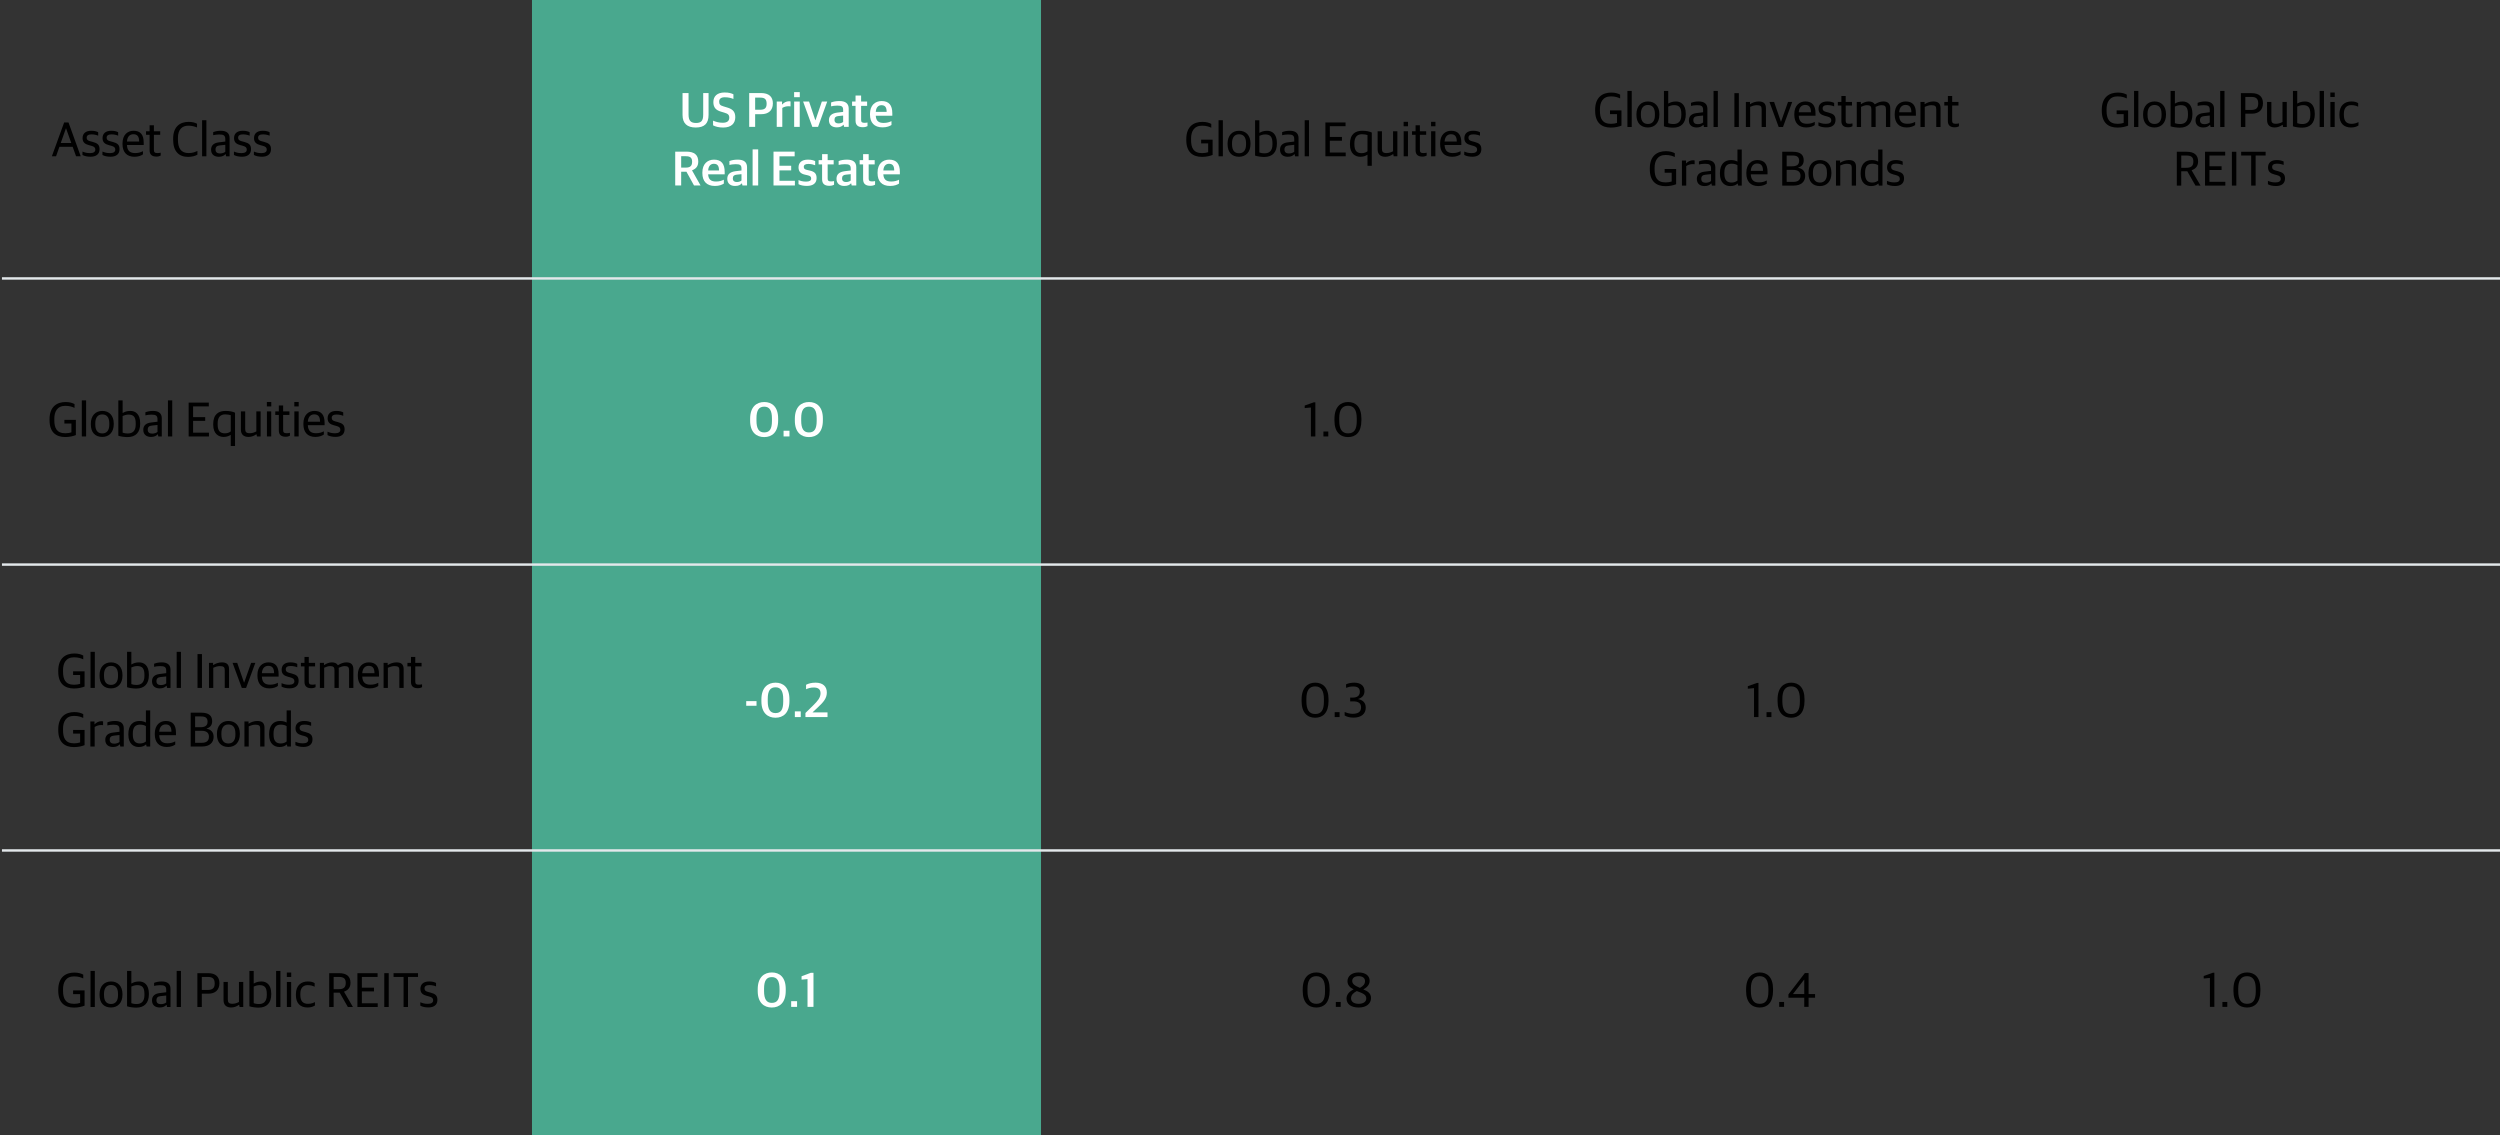 <?xml version="1.0" encoding="UTF-8"?>
<svg id="uuid-b2ac63cc-49b3-47d2-bfe4-535ab0f5360d" data-name="Layer 1" xmlns="http://www.w3.org/2000/svg" viewBox="0 0 1024 465">
  <rect x="0" y="0" width="1024" height="465" fill="#333333" stroke="none"/>
  <defs>
    <style>
      .uuid-3af7ac67-a11d-41db-8264-64652449e53d {
        fill: #49a88e;
      }

      .uuid-932cc29f-b25c-46e5-9ca0-4cdf870776b4 {
        fill: none;
        stroke: #e3e8eb;
      }

      .uuid-b06222a2-b85b-4d68-95e6-7b8033211306 {
        fill: #fff;
      }
    </style>
  </defs>
  <path id="uuid-524457c7-7c5d-4659-833d-994d276d2144" data-name="Path 1087" class="uuid-3af7ac67-a11d-41db-8264-64652449e53d" d="M217.9,0h208.5v465h-208.5V0Z"/>
  <path id="uuid-0a13c987-c69d-412b-a712-5f4020637ee8" data-name="Path 1085" class="uuid-932cc29f-b25c-46e5-9ca0-4cdf870776b4" d="M.8,114.05h1024"/>
  <path id="uuid-4477cd8f-9ece-4f5a-bc22-12fdbe1cbde8" data-name="Path 1088" class="uuid-932cc29f-b25c-46e5-9ca0-4cdf870776b4" d="M.8,231.25h1024"/>
  <path id="uuid-272d8601-459b-4a4d-ba06-f24045d05a31" data-name="Path 1091" class="uuid-932cc29f-b25c-46e5-9ca0-4cdf870776b4" d="M.8,348.35h1024"/>
  <g>
    <path d="M26.28,50.16h1.78l5,13.86h-1.9l-1.4-3.9h-5.42l-1.38,3.9h-1.72l5.04-13.86ZM24.88,58.58h4.32l-2.14-6h-.06l-2.12,6Z"/>
    <path d="M33.78,63.48v-1.4c.88.34,1.62.64,3.08.64s2.18-.52,2.18-1.42c0-.84-.42-1.26-1.68-1.6l-.98-.26c-1.48-.4-2.56-1.08-2.56-2.86s1.14-3.02,3.6-3.02c1.38,0,2.22.3,2.8.6v1.42c-.52-.24-1.58-.54-2.72-.54-1.32,0-2,.46-2,1.36,0,.84.44,1.18,1.48,1.46l.98.26c2,.54,2.82,1.2,2.82,3.02,0,2.02-1.44,3.06-3.68,3.06-1.32,0-2.46-.24-3.32-.72Z"/>
    <path d="M41.96,63.48v-1.4c.88.34,1.62.64,3.08.64s2.18-.52,2.18-1.42c0-.84-.42-1.26-1.68-1.6l-.98-.26c-1.48-.4-2.56-1.08-2.56-2.86s1.14-3.02,3.6-3.02c1.38,0,2.22.3,2.8.6v1.42c-.52-.24-1.58-.54-2.72-.54-1.32,0-2,.46-2,1.36,0,.84.44,1.18,1.48,1.46l.98.26c2,.54,2.82,1.2,2.82,3.02,0,2.02-1.44,3.06-3.68,3.06-1.32,0-2.46-.24-3.32-.72Z"/>
    <path d="M50.18,59.04v-.3c0-3.58,2.14-5.18,4.52-5.18,2.82,0,4.16,1.62,4.16,4.84v1h-6.86c.12,2.44,1.32,3.3,3.36,3.3,1.38,0,2.26-.3,3.2-.78v1.3c-.62.46-1.78,1-3.48,1-3.24,0-4.9-2-4.9-5.18ZM52,57.98h5c0-2.16-.82-3-2.38-3-1.14,0-2.46.64-2.62,3Z"/>
    <path d="M61.28,61.62v-6.4h-1.46v-1.46h1.46v-2.44h1.76v2.44h2.58v1.46h-2.58v6.14c0,.98.32,1.34,1.48,1.34.42,0,.9-.06,1.3-.16v1.18c-.42.2-.84.42-1.76.42-1.64,0-2.78-.7-2.78-2.52Z"/>
    <path d="M70.92,57.28v-.48c0-5,2.86-6.88,6.36-6.88,1.46,0,2.56.3,3.42.76v1.52c-1.16-.44-2.18-.72-3.54-.72-2.48,0-4.28,1.44-4.28,5.02v.76c0,3.42,1.26,5.44,4.36,5.44,1.68,0,2.74-.46,3.62-.88v1.54c-.98.56-2.28.9-3.86.9-3.72,0-6.08-2.28-6.08-6.98Z"/>
    <path d="M82.78,49.24h1.76v14.78h-1.76v-14.78Z"/>
    <path d="M86.46,61.3c0-1.78,1.16-2.74,3.1-2.98l2.72-.34v-.96c0-1.56-.68-1.94-2.52-1.94-1,0-1.82.16-2.44.3v-1.26c.92-.36,1.9-.56,3.14-.56,2.28,0,3.58.96,3.58,3.02v7.44h-1.42l-.18-.86h-.12c-.5.58-1.32,1.06-2.68,1.06-1.84,0-3.18-.94-3.18-2.92ZM92.28,62.16v-2.84l-2.26.24c-1.16.12-1.74.58-1.74,1.7s.72,1.6,1.82,1.6c.88,0,1.74-.3,2.18-.7Z"/>
    <path d="M95.82,63.48v-1.4c.88.34,1.62.64,3.08.64s2.18-.52,2.18-1.42c0-.84-.42-1.26-1.68-1.6l-.98-.26c-1.48-.4-2.56-1.08-2.56-2.86s1.14-3.02,3.6-3.02c1.38,0,2.22.3,2.8.6v1.42c-.52-.24-1.58-.54-2.72-.54-1.32,0-2,.46-2,1.36,0,.84.44,1.18,1.48,1.46l.98.26c2,.54,2.82,1.2,2.82,3.02,0,2.02-1.44,3.06-3.68,3.06-1.32,0-2.46-.24-3.32-.72Z"/>
    <path d="M104,63.48v-1.4c.88.34,1.62.64,3.08.64s2.18-.52,2.18-1.42c0-.84-.42-1.26-1.68-1.6l-.98-.26c-1.48-.4-2.56-1.08-2.56-2.86s1.14-3.02,3.6-3.02c1.38,0,2.22.3,2.8.6v1.42c-.52-.24-1.58-.54-2.72-.54-1.32,0-2,.46-2,1.36,0,.84.44,1.18,1.48,1.46l.98.26c2,.54,2.82,1.2,2.82,3.02,0,2.02-1.44,3.06-3.68,3.06-1.32,0-2.46-.24-3.32-.72Z"/>
  </g>
  <g>
    <path d="M20.29,172.15v-.4c0-5.3,3.14-7.08,6.6-7.08,1.72,0,2.82.4,3.64.84v1.56c-.84-.38-1.9-.84-3.78-.84-3.4,0-4.5,2.52-4.5,5.24v.64c0,3.06.88,5.36,4.54,5.36.92,0,1.86-.16,2.46-.38v-3.6h-2.88v-1.52h4.7v6.24c-1.06.42-2.54.8-4.34.8-3.88,0-6.44-2.06-6.44-6.86Z"/>
    <path d="M33.51,163.99h1.76v14.78h-1.76v-14.78Z"/>
    <path d="M37.21,173.85v-.34c0-3.22,1.88-5.2,4.7-5.2s4.68,1.92,4.68,5.14v.32c0,3.24-1.88,5.2-4.7,5.2-2.96,0-4.68-1.9-4.68-5.12ZM44.77,173.97v-.56c0-2.78-1.3-3.66-2.9-3.66-1.8,0-2.84,1.3-2.84,3.58v.56c0,2.78,1.3,3.64,2.9,3.64,1.78,0,2.84-1.26,2.84-3.56Z"/>
    <path d="M48.47,178.47v-14.48h1.76v5.14h.1c.78-.48,1.72-.82,3.1-.82,1.92,0,3.98,1.18,3.98,5v.3c0,3.42-1.78,5.42-5.16,5.42-1.18,0-2.9-.22-3.78-.56ZM55.59,173.87v-.44c0-2.72-.94-3.62-3-3.62-.96,0-1.88.38-2.36.58v6.82c.44.16,1.12.34,2.14.34,1.7,0,3.22-.8,3.22-3.68Z"/>
    <path d="M58.69,176.05c0-1.78,1.16-2.74,3.1-2.98l2.72-.34v-.96c0-1.56-.68-1.94-2.52-1.94-1,0-1.82.16-2.44.3v-1.26c.92-.36,1.9-.56,3.14-.56,2.28,0,3.58.96,3.58,3.02v7.44h-1.42l-.18-.86h-.12c-.5.58-1.32,1.06-2.68,1.06-1.84,0-3.18-.94-3.18-2.92ZM64.51,176.91v-2.84l-2.26.24c-1.16.12-1.74.58-1.74,1.7s.72,1.6,1.82,1.6c.88,0,1.74-.3,2.18-.7Z"/>
    <path d="M68.79,163.99h1.76v14.78h-1.76v-14.78Z"/>
    <path d="M77.27,164.91h8.26v1.54h-6.44v4.4h4.96v1.54h-4.96v4.84h6.5v1.54h-8.32v-13.86Z"/>
    <path d="M94.51,178.15h-.1c-.5.36-1.42.82-2.84.82-1.98,0-4.24-1.22-4.24-5v-.28c0-4.12,2.32-5.38,5.06-5.38,1.78,0,3.02.32,3.88.74v13.62h-1.76v-4.52ZM94.51,176.71v-6.66c-.52-.14-1.32-.32-2.24-.32-1.88,0-3.12,1.02-3.12,3.72v.44c0,2.78,1.16,3.6,2.98,3.6,1.14,0,1.94-.42,2.38-.78Z"/>
    <path d="M98.67,175.95v-7.44h1.76v7.16c0,1.26.42,1.78,1.9,1.78,1.06,0,1.92-.36,2.66-.74v-8.2h1.76v10.26h-1.5l-.18-.88h-.1c-.86.6-1.9,1.08-3.16,1.08-2.02,0-3.14-1.04-3.14-3.02Z"/>
    <path d="M109.31,164.65h1.8v1.82h-1.8v-1.82ZM109.33,168.51h1.76v10.26h-1.76v-10.26Z"/>
    <path d="M114.21,176.37v-6.4h-1.46v-1.46h1.46v-2.44h1.76v2.44h2.58v1.46h-2.58v6.14c0,.98.32,1.34,1.48,1.34.42,0,.9-.06,1.3-.16v1.18c-.42.2-.84.42-1.76.42-1.64,0-2.78-.7-2.78-2.52Z"/>
    <path d="M120.55,164.65h1.8v1.82h-1.8v-1.82ZM120.57,168.51h1.76v10.26h-1.76v-10.26Z"/>
    <path d="M124.27,173.79v-.3c0-3.58,2.14-5.18,4.52-5.18,2.82,0,4.16,1.62,4.16,4.84v1h-6.86c.12,2.44,1.32,3.3,3.36,3.3,1.38,0,2.26-.3,3.2-.78v1.3c-.62.46-1.78,1-3.48,1-3.24,0-4.9-2-4.9-5.18ZM126.09,172.73h5c0-2.16-.82-3-2.38-3-1.14,0-2.46.64-2.62,3Z"/>
    <path d="M134.15,178.23v-1.4c.88.34,1.62.64,3.08.64s2.18-.52,2.18-1.42c0-.84-.42-1.26-1.68-1.6l-.98-.26c-1.48-.4-2.56-1.08-2.56-2.86s1.14-3.02,3.6-3.02c1.38,0,2.22.3,2.8.6v1.42c-.52-.24-1.58-.54-2.72-.54-1.32,0-2,.46-2,1.36,0,.84.44,1.18,1.48,1.46l.98.26c2,.54,2.82,1.2,2.82,3.02,0,2.02-1.44,3.06-3.68,3.06-1.32,0-2.46-.24-3.32-.72Z"/>
  </g>
  <g>
    <path d="M23.86,275.15v-.4c0-5.3,3.14-7.08,6.6-7.08,1.72,0,2.82.4,3.64.84v1.56c-.84-.38-1.9-.84-3.78-.84-3.4,0-4.5,2.52-4.5,5.24v.64c0,3.06.88,5.36,4.54,5.36.92,0,1.86-.16,2.46-.38v-3.6h-2.88v-1.52h4.7v6.24c-1.06.42-2.54.8-4.34.8-3.88,0-6.44-2.06-6.44-6.86Z"/>
    <path d="M37.08,266.99h1.76v14.78h-1.76v-14.78Z"/>
    <path d="M40.78,276.85v-.34c0-3.22,1.88-5.2,4.7-5.2s4.68,1.92,4.68,5.14v.32c0,3.24-1.88,5.2-4.7,5.2-2.96,0-4.68-1.9-4.68-5.12ZM48.34,276.97v-.56c0-2.78-1.3-3.66-2.9-3.66-1.8,0-2.84,1.3-2.84,3.58v.56c0,2.78,1.3,3.64,2.9,3.64,1.78,0,2.84-1.26,2.84-3.56Z"/>
    <path d="M52.04,281.47v-14.48h1.76v5.14h.1c.78-.48,1.72-.82,3.1-.82,1.92,0,3.98,1.18,3.98,5v.3c0,3.42-1.78,5.42-5.16,5.42-1.18,0-2.9-.22-3.78-.56ZM59.16,276.87v-.44c0-2.72-.94-3.62-3-3.62-.96,0-1.88.38-2.36.58v6.82c.44.16,1.12.34,2.14.34,1.7,0,3.22-.8,3.22-3.68Z"/>
    <path d="M62.26,279.05c0-1.78,1.16-2.74,3.1-2.98l2.72-.34v-.96c0-1.56-.68-1.94-2.52-1.94-1,0-1.82.16-2.44.3v-1.26c.92-.36,1.9-.56,3.14-.56,2.28,0,3.58.96,3.58,3.02v7.44h-1.42l-.18-.86h-.12c-.5.58-1.32,1.06-2.68,1.06-1.84,0-3.18-.94-3.18-2.92ZM68.08,279.91v-2.84l-2.26.24c-1.16.12-1.74.58-1.74,1.7s.72,1.6,1.82,1.6c.88,0,1.74-.3,2.18-.7Z"/>
    <path d="M72.36,266.99h1.76v14.78h-1.76v-14.78Z"/>
    <path d="M80.9,267.91h1.82v13.86h-1.82v-13.86Z"/>
    <path d="M85.6,271.51h1.68v.88h.1c.86-.6,2.2-1.08,3.46-1.08,2.02,0,2.98.84,2.98,2.82v7.64h-1.76v-7.26c0-1.18-.38-1.68-2-1.68-.9,0-1.96.34-2.7.68v8.26h-1.76v-10.26Z"/>
    <path d="M95.26,271.51h1.9l2.78,8.04h.08l2.84-8.04h1.72l-3.78,10.26h-1.76l-3.78-10.26Z"/>
    <path d="M105.44,276.79v-.3c0-3.58,2.14-5.18,4.52-5.18,2.82,0,4.16,1.62,4.16,4.84v1h-6.86c.12,2.44,1.32,3.3,3.36,3.3,1.38,0,2.26-.3,3.2-.78v1.3c-.62.46-1.78,1-3.48,1-3.24,0-4.9-2-4.9-5.18ZM107.26,275.73h5c0-2.16-.82-3-2.38-3-1.14,0-2.46.64-2.62,3Z"/>
    <path d="M115.32,281.23v-1.4c.88.34,1.62.64,3.08.64s2.18-.52,2.18-1.42c0-.84-.42-1.26-1.68-1.6l-.98-.26c-1.48-.4-2.56-1.08-2.56-2.86s1.14-3.02,3.6-3.02c1.38,0,2.22.3,2.8.6v1.42c-.52-.24-1.58-.54-2.72-.54-1.32,0-2,.46-2,1.36,0,.84.44,1.18,1.48,1.46l.98.26c2,.54,2.82,1.2,2.82,3.02,0,2.02-1.44,3.06-3.68,3.06-1.32,0-2.46-.24-3.32-.72Z"/>
    <path d="M124.72,279.37v-6.4h-1.46v-1.46h1.46v-2.44h1.76v2.44h2.58v1.46h-2.58v6.14c0,.98.32,1.34,1.48,1.34.42,0,.9-.06,1.3-.16v1.18c-.42.2-.84.42-1.76.42-1.64,0-2.78-.7-2.78-2.52Z"/>
    <path d="M131.02,271.51h1.68v.88h.1c.86-.58,1.98-1.08,3.12-1.08s1.98.36,2.46,1.14h.1c1.08-.72,2.26-1.14,3.42-1.14,1.8,0,2.84.84,2.84,2.82v7.64h-1.76v-7.26c0-1.18-.42-1.68-1.78-1.68-.76,0-1.6.28-2.48.7.02.2.04.38.04.6v7.64h-1.76v-7.26c0-1.18-.42-1.68-1.78-1.68-.82,0-1.7.32-2.44.68v8.26h-1.76v-10.26Z"/>
    <path d="M146.56,276.79v-.3c0-3.58,2.14-5.18,4.52-5.18,2.82,0,4.16,1.62,4.16,4.84v1h-6.86c.12,2.44,1.32,3.3,3.36,3.3,1.38,0,2.26-.3,3.2-.78v1.3c-.62.46-1.78,1-3.48,1-3.24,0-4.9-2-4.9-5.18ZM148.38,275.73h5c0-2.16-.82-3-2.38-3-1.14,0-2.46.64-2.62,3Z"/>
    <path d="M157.12,271.51h1.68v.88h.1c.86-.6,2.2-1.08,3.46-1.08,2.02,0,2.98.84,2.98,2.82v7.64h-1.76v-7.26c0-1.18-.38-1.68-2-1.68-.9,0-1.96.34-2.7.68v8.26h-1.76v-10.26Z"/>
    <path d="M168.34,279.37v-6.4h-1.46v-1.46h1.46v-2.44h1.76v2.44h2.58v1.46h-2.58v6.14c0,.98.32,1.34,1.48,1.34.42,0,.9-.06,1.3-.16v1.18c-.42.2-.84.42-1.76.42-1.64,0-2.78-.7-2.78-2.52Z"/>
    <path d="M23.86,299.15v-.4c0-5.3,3.14-7.08,6.6-7.08,1.72,0,2.82.4,3.64.84v1.56c-.84-.38-1.9-.84-3.78-.84-3.4,0-4.5,2.52-4.5,5.24v.64c0,3.06.88,5.36,4.54,5.36.92,0,1.86-.16,2.46-.38v-3.6h-2.88v-1.52h4.7v6.24c-1.06.42-2.54.8-4.34.8-3.88,0-6.44-2.06-6.44-6.86Z"/>
    <path d="M37.02,295.51h1.68v1.14h.1c.58-.68,1.68-1.26,2.78-1.26.26,0,.54.04.64.08v1.56c-.26-.04-.6-.06-.78-.06-.96,0-1.94.32-2.66.8v8h-1.76v-10.26Z"/>
    <path d="M43.12,303.05c0-1.78,1.16-2.74,3.1-2.98l2.72-.34v-.96c0-1.56-.68-1.94-2.52-1.94-1,0-1.82.16-2.44.3v-1.26c.92-.36,1.9-.56,3.14-.56,2.28,0,3.58.96,3.58,3.02v7.44h-1.42l-.18-.86h-.12c-.5.58-1.32,1.06-2.68,1.06-1.84,0-3.18-.94-3.18-2.92ZM48.94,303.91v-2.84l-2.26.24c-1.16.12-1.74.58-1.74,1.7s.72,1.6,1.82,1.6c.88,0,1.74-.3,2.18-.7Z"/>
    <path d="M52.58,300.97v-.28c0-3.76,1.92-5.38,4.56-5.38,1.24,0,2.08.32,2.62.64v-4.96h1.76v14.78h-1.48l-.18-.82h-.1c-.6.6-1.58,1.02-2.94,1.02-1.98,0-4.24-1.22-4.24-5ZM59.76,303.71v-6.28c-.44-.36-1.38-.62-2.4-.62-1.86,0-2.96.96-2.96,3.64v.44c0,2.78,1.2,3.64,2.98,3.64,1.14,0,1.94-.46,2.38-.82Z"/>
    <path d="M63.4,300.79v-.3c0-3.58,2.14-5.18,4.52-5.18,2.82,0,4.16,1.62,4.16,4.84v1h-6.86c.12,2.44,1.32,3.3,3.36,3.3,1.38,0,2.26-.3,3.2-.78v1.3c-.62.46-1.78,1-3.48,1-3.24,0-4.9-2-4.9-5.18ZM65.22,299.73h5c0-2.16-.82-3-2.38-3-1.14,0-2.46.64-2.62,3Z"/>
    <path d="M78.1,291.91h4.3c3.24,0,4.5,1.32,4.5,3.5,0,1.38-.58,2.46-2.26,3v.08c1.74.32,2.86,1.34,2.86,3.34,0,2.28-1.58,3.94-4.74,3.94h-4.66v-13.86ZM82.1,297.87c1.66,0,2.92-.5,2.92-2.22s-.96-2.2-2.78-2.2h-2.32v4.42h2.18ZM82.64,304.25c1.94,0,2.94-.82,2.94-2.5s-1.1-2.42-3.06-2.42h-2.6v4.92h2.72Z"/>
    <path d="M88.86,300.85v-.34c0-3.22,1.88-5.2,4.7-5.2s4.68,1.92,4.68,5.14v.32c0,3.24-1.88,5.2-4.7,5.2-2.96,0-4.68-1.9-4.68-5.12ZM96.42,300.97v-.56c0-2.78-1.3-3.66-2.9-3.66-1.8,0-2.84,1.3-2.84,3.58v.56c0,2.78,1.3,3.64,2.9,3.64,1.78,0,2.84-1.26,2.84-3.56Z"/>
    <path d="M100.12,295.51h1.68v.88h.1c.86-.6,2.2-1.08,3.46-1.08,2.02,0,2.98.84,2.98,2.82v7.64h-1.76v-7.26c0-1.18-.38-1.68-2-1.68-.9,0-1.96.34-2.7.68v8.26h-1.76v-10.26Z"/>
    <path d="M110.22,300.97v-.28c0-3.76,1.92-5.38,4.56-5.38,1.24,0,2.08.32,2.62.64v-4.96h1.76v14.78h-1.48l-.18-.82h-.1c-.6.6-1.58,1.02-2.94,1.02-1.98,0-4.24-1.22-4.24-5ZM117.4,303.71v-6.28c-.44-.36-1.38-.62-2.4-.62-1.86,0-2.96.96-2.96,3.64v.44c0,2.78,1.2,3.64,2.98,3.64,1.14,0,1.94-.46,2.38-.82Z"/>
    <path d="M121,305.23v-1.4c.88.34,1.62.64,3.08.64s2.18-.52,2.18-1.42c0-.84-.42-1.26-1.68-1.6l-.98-.26c-1.48-.4-2.56-1.08-2.56-2.86s1.14-3.02,3.6-3.02c1.38,0,2.22.3,2.8.6v1.42c-.52-.24-1.58-.54-2.72-.54-1.32,0-2,.46-2,1.36,0,.84.44,1.18,1.48,1.46l.98.26c2,.54,2.82,1.2,2.82,3.02,0,2.02-1.44,3.06-3.68,3.06-1.32,0-2.46-.24-3.32-.72Z"/>
  </g>
  <g>
    <path d="M23.86,405.85v-.4c0-5.3,3.14-7.08,6.6-7.08,1.72,0,2.82.4,3.64.84v1.56c-.84-.38-1.9-.84-3.78-.84-3.4,0-4.5,2.52-4.5,5.24v.64c0,3.06.88,5.36,4.54,5.36.92,0,1.86-.16,2.46-.38v-3.6h-2.88v-1.52h4.7v6.24c-1.06.42-2.54.8-4.34.8-3.88,0-6.44-2.06-6.44-6.86Z"/>
    <path d="M37.08,397.69h1.76v14.78h-1.76v-14.78Z"/>
    <path d="M40.78,407.55v-.34c0-3.22,1.88-5.2,4.7-5.2s4.68,1.92,4.68,5.14v.32c0,3.24-1.88,5.2-4.7,5.2-2.96,0-4.68-1.9-4.68-5.12ZM48.34,407.67v-.56c0-2.78-1.3-3.66-2.9-3.66-1.8,0-2.84,1.3-2.84,3.58v.56c0,2.78,1.3,3.64,2.9,3.64,1.78,0,2.84-1.26,2.84-3.56Z"/>
    <path d="M52.04,412.17v-14.48h1.76v5.14h.1c.78-.48,1.72-.82,3.1-.82,1.92,0,3.98,1.18,3.98,5v.3c0,3.42-1.78,5.42-5.16,5.42-1.18,0-2.9-.22-3.78-.56ZM59.16,407.57v-.44c0-2.72-.94-3.62-3-3.62-.96,0-1.88.38-2.36.58v6.82c.44.16,1.12.34,2.14.34,1.7,0,3.22-.8,3.22-3.68Z"/>
    <path d="M62.26,409.75c0-1.78,1.16-2.74,3.1-2.98l2.72-.34v-.96c0-1.56-.68-1.94-2.52-1.94-1,0-1.82.16-2.44.3v-1.26c.92-.36,1.9-.56,3.14-.56,2.28,0,3.58.96,3.58,3.02v7.44h-1.42l-.18-.86h-.12c-.5.58-1.32,1.06-2.68,1.06-1.84,0-3.18-.94-3.18-2.92ZM68.08,410.61v-2.84l-2.26.24c-1.16.12-1.74.58-1.74,1.7s.72,1.6,1.82,1.6c.88,0,1.74-.3,2.18-.7Z"/>
    <path d="M72.36,397.69h1.76v14.78h-1.76v-14.78Z"/>
    <path d="M80.84,398.61h4.42c3.06,0,4.62,1.5,4.62,4.12,0,2.8-1.82,4.28-4.44,4.28h-2.78v5.46h-1.82v-13.86ZM85.04,405.49c2.08,0,2.9-.84,2.9-2.62,0-1.94-.78-2.72-2.86-2.72h-2.42v5.34h2.38Z"/>
    <path d="M91.56,409.65v-7.44h1.76v7.16c0,1.26.42,1.78,1.9,1.78,1.06,0,1.92-.36,2.66-.74v-8.2h1.76v10.26h-1.5l-.18-.88h-.1c-.86.6-1.9,1.08-3.16,1.08-2.02,0-3.14-1.04-3.14-3.02Z"/>
    <path d="M102.16,412.17v-14.48h1.76v5.14h.1c.78-.48,1.72-.82,3.1-.82,1.92,0,3.98,1.18,3.98,5v.3c0,3.42-1.78,5.42-5.16,5.42-1.18,0-2.9-.22-3.78-.56ZM109.28,407.57v-.44c0-2.72-.94-3.62-3-3.62-.96,0-1.88.38-2.36.58v6.82c.44.16,1.12.34,2.14.34,1.7,0,3.22-.8,3.22-3.68Z"/>
    <path d="M113.1,397.69h1.76v14.78h-1.76v-14.78Z"/>
    <path d="M117.48,398.35h1.8v1.82h-1.8v-1.82ZM117.5,402.21h1.76v10.26h-1.76v-10.26Z"/>
    <path d="M121.2,407.57v-.34c0-3.62,2.18-5.22,4.88-5.22,1.34,0,2.12.26,2.8.68v1.46c-.92-.38-1.56-.64-2.92-.64-1.82,0-2.94,1.24-2.94,3.46v.54c0,2.58,1.08,3.66,3.16,3.66,1.38,0,2.3-.46,2.82-.72v1.4c-.68.44-1.6.82-3.02.82-2.92,0-4.78-1.66-4.78-5.1Z"/>
    <path d="M134.84,398.61h4.08c3.04,0,4.64,1.34,4.64,3.94,0,1.98-1,3.04-2.62,3.62v.1l3.62,6.2h-2.08l-3.34-5.86h-2.48v5.86h-1.82v-13.86ZM138.8,405.17c2.02,0,2.82-.82,2.82-2.58s-.84-2.44-2.84-2.44h-2.12v5.02h2.14Z"/>
    <path d="M146.4,398.61h8.26v1.54h-6.44v4.4h4.96v1.54h-4.96v4.84h6.5v1.54h-8.32v-13.86Z"/>
    <path d="M157.4,398.61h1.82v13.86h-1.82v-13.86Z"/>
    <path d="M165.3,400.15h-4.1v-1.54h10.02v1.54h-4.1v12.32h-1.82v-12.32Z"/>
    <path d="M172.16,411.93v-1.4c.88.34,1.62.64,3.08.64s2.18-.52,2.18-1.42c0-.84-.42-1.26-1.68-1.6l-.98-.26c-1.48-.4-2.56-1.08-2.56-2.86s1.14-3.02,3.6-3.02c1.38,0,2.22.3,2.8.6v1.42c-.52-.24-1.58-.54-2.72-.54-1.32,0-2,.46-2,1.36,0,.84.44,1.18,1.48,1.46l.98.26c2,.54,2.82,1.2,2.82,3.02,0,2.02-1.44,3.06-3.68,3.06-1.32,0-2.46-.24-3.32-.72Z"/>
  </g>
  <g>
    <path class="uuid-b06222a2-b85b-4d68-95e6-7b8033211306" d="M279.57,47.11v-9h2.46v8.86c0,2.58,1.04,3.4,3.06,3.4s2.94-.8,2.94-3.4v-8.86h2.2v8.94c0,3.54-1.7,5.18-5.24,5.18s-5.42-1.68-5.42-5.12Z"/>
    <path class="uuid-b06222a2-b85b-4d68-95e6-7b8033211306" d="M292.07,51.34v-1.92c1.14.5,2.46.86,3.96.86,1.88,0,2.68-.8,2.68-2.06,0-1.16-.5-1.64-2.04-2.08l-1.32-.4c-1.96-.56-3.16-1.58-3.16-3.94s1.54-3.92,4.62-3.92c1.84,0,2.82.36,3.6.74v1.92c-.86-.36-2-.7-3.54-.7s-2.3.62-2.3,1.76.42,1.58,1.8,1.98l1.32.4c2.16.62,3.48,1.54,3.48,4.02s-1.58,4.24-4.94,4.24c-1.8,0-3.2-.38-4.16-.9Z"/>
    <path class="uuid-b06222a2-b85b-4d68-95e6-7b8033211306" d="M306.87,38.11h4.82c3.26,0,4.88,1.52,4.88,4.24,0,2.9-1.84,4.42-4.72,4.42h-2.54v5.2h-2.44v-13.86ZM311.41,44.95c1.88,0,2.6-.78,2.6-2.44,0-1.82-.72-2.52-2.56-2.52h-2.14v4.96h2.1Z"/>
    <path class="uuid-b06222a2-b85b-4d68-95e6-7b8033211306" d="M318.15,41.59h2.18v1.18h.1c.58-.72,1.64-1.3,2.74-1.3.26,0,.54.04.64.1v2c-.26-.04-.6-.06-.82-.06-.96,0-1.88.28-2.56.7v7.76h-2.28v-10.38Z"/>
    <path class="uuid-b06222a2-b85b-4d68-95e6-7b8033211306" d="M325.27,37.73h2.32v2.08h-2.32v-2.08ZM325.29,41.59h2.28v10.38h-2.28v-10.38Z"/>
    <path class="uuid-b06222a2-b85b-4d68-95e6-7b8033211306" d="M328.95,41.59h2.44l2.56,7.64h.08l2.6-7.64h2.2l-3.76,10.38h-2.34l-3.78-10.38Z"/>
    <path class="uuid-b06222a2-b85b-4d68-95e6-7b8033211306" d="M339.53,49.21c0-1.9,1.28-2.8,3.34-3.08l2.48-.3v-.82c0-1.42-.64-1.76-2.4-1.76-1,0-1.9.16-2.54.3v-1.58c.96-.38,2.08-.58,3.44-.58,2.38,0,3.78.94,3.78,3.1v7.48h-1.88l-.2-.84h-.12c-.48.6-1.32,1.04-2.68,1.04-1.88,0-3.22-.96-3.22-2.96ZM345.35,49.94v-2.6l-1.96.2c-1.06.1-1.58.52-1.58,1.56s.66,1.46,1.62,1.46c.78,0,1.54-.26,1.92-.62Z"/>
    <path class="uuid-b06222a2-b85b-4d68-95e6-7b8033211306" d="M350.43,49.43v-6.08h-1.42v-1.76h1.42v-2.46h2.28v2.46h2.46v1.76h-2.46v5.74c0,.9.32,1.22,1.4,1.22.4,0,.84-.06,1.22-.14v1.5c-.42.22-.96.44-1.94.44-1.78,0-2.96-.72-2.96-2.68Z"/>
    <path class="uuid-b06222a2-b85b-4d68-95e6-7b8033211306" d="M356.35,46.91v-.28c0-3.5,2.12-5.24,4.76-5.24,3.04,0,4.38,1.74,4.38,5.04v.98h-6.78c.14,2.2,1.26,2.94,3.24,2.94,1.34,0,2.28-.3,3.2-.74v1.58c-.68.46-1.9.98-3.66.98-3.42,0-5.14-1.96-5.14-5.26ZM358.71,45.83h4.46c0-1.98-.72-2.74-2.12-2.74-1.04,0-2.18.58-2.34,2.74Z"/>
    <path class="uuid-b06222a2-b85b-4d68-95e6-7b8033211306" d="M276.57,62.11h4.62c3.18,0,4.82,1.34,4.82,4.06,0,1.96-.96,2.98-2.52,3.58v.1l3.46,6.12h-2.68l-3.1-5.62h-2.16v5.62h-2.44v-13.86ZM280.93,68.65c1.84,0,2.56-.78,2.56-2.4s-.76-2.26-2.58-2.26h-1.9v4.66h1.92Z"/>
    <path class="uuid-b06222a2-b85b-4d68-95e6-7b8033211306" d="M287.69,70.91v-.28c0-3.5,2.12-5.24,4.76-5.24,3.04,0,4.38,1.74,4.38,5.04v.98h-6.78c.14,2.2,1.26,2.94,3.24,2.94,1.34,0,2.28-.3,3.2-.74v1.58c-.68.46-1.9.98-3.66.98-3.42,0-5.14-1.96-5.14-5.26ZM290.05,69.83h4.46c0-1.98-.72-2.74-2.12-2.74-1.04,0-2.18.58-2.34,2.74Z"/>
    <path class="uuid-b06222a2-b85b-4d68-95e6-7b8033211306" d="M297.89,73.21c0-1.9,1.28-2.8,3.34-3.08l2.48-.3v-.82c0-1.42-.64-1.76-2.4-1.76-1,0-1.9.16-2.54.3v-1.58c.96-.38,2.08-.58,3.44-.58,2.38,0,3.78.94,3.78,3.1v7.48h-1.88l-.2-.84h-.12c-.48.6-1.32,1.04-2.68,1.04-1.88,0-3.22-.96-3.22-2.96ZM303.71,73.94v-2.6l-1.96.2c-1.06.1-1.58.52-1.58,1.56s.66,1.46,1.62,1.46c.78,0,1.54-.26,1.92-.62Z"/>
    <path class="uuid-b06222a2-b85b-4d68-95e6-7b8033211306" d="M308.27,61.19h2.28v14.78h-2.28v-14.78Z"/>
    <path class="uuid-b06222a2-b85b-4d68-95e6-7b8033211306" d="M316.83,62.11h8.66v1.92h-6.22v3.86h4.8v1.9h-4.8v4.26h6.32v1.92h-8.76v-13.86Z"/>
    <path class="uuid-b06222a2-b85b-4d68-95e6-7b8033211306" d="M327.07,75.45v-1.7c.86.34,1.66.64,3.1.64s2.08-.46,2.08-1.26-.4-1.1-1.54-1.36l-.98-.22c-1.6-.36-2.66-1.14-2.66-3s1.22-3.16,3.84-3.16c1.42,0,2.32.28,2.98.6v1.7c-.58-.24-1.62-.54-2.78-.54-1.24,0-1.88.4-1.88,1.2s.42,1.04,1.42,1.28l.98.22c2.04.46,2.84,1.26,2.84,3.1,0,2.12-1.46,3.2-3.96,3.2-1.36,0-2.58-.24-3.44-.7Z"/>
    <path class="uuid-b06222a2-b85b-4d68-95e6-7b8033211306" d="M336.73,73.43v-6.08h-1.42v-1.76h1.42v-2.46h2.28v2.46h2.46v1.76h-2.46v5.74c0,.9.32,1.22,1.4,1.22.4,0,.84-.06,1.22-.14v1.5c-.42.22-.96.44-1.94.44-1.78,0-2.96-.72-2.96-2.68Z"/>
    <path class="uuid-b06222a2-b85b-4d68-95e6-7b8033211306" d="M342.63,73.21c0-1.9,1.28-2.8,3.34-3.08l2.48-.3v-.82c0-1.42-.64-1.76-2.4-1.76-1,0-1.9.16-2.54.3v-1.58c.96-.38,2.08-.58,3.44-.58,2.38,0,3.78.94,3.78,3.1v7.48h-1.88l-.2-.84h-.12c-.48.6-1.32,1.04-2.68,1.04-1.88,0-3.22-.96-3.22-2.96ZM348.45,73.94v-2.6l-1.96.2c-1.06.1-1.58.52-1.58,1.56s.66,1.46,1.62,1.46c.78,0,1.54-.26,1.92-.62Z"/>
    <path class="uuid-b06222a2-b85b-4d68-95e6-7b8033211306" d="M353.53,73.43v-6.08h-1.42v-1.76h1.42v-2.46h2.28v2.46h2.46v1.76h-2.46v5.74c0,.9.32,1.22,1.4,1.22.4,0,.84-.06,1.22-.14v1.5c-.42.22-.96.44-1.94.44-1.78,0-2.96-.72-2.96-2.68Z"/>
    <path class="uuid-b06222a2-b85b-4d68-95e6-7b8033211306" d="M359.45,70.91v-.28c0-3.5,2.12-5.24,4.76-5.24,3.04,0,4.38,1.74,4.38,5.04v.98h-6.78c.14,2.2,1.26,2.94,3.24,2.94,1.34,0,2.28-.3,3.2-.74v1.58c-.68.46-1.9.98-3.66.98-3.42,0-5.14-1.96-5.14-5.26ZM361.81,69.83h4.46c0-1.98-.72-2.74-2.12-2.74-1.04,0-2.18.58-2.34,2.74Z"/>
  </g>
  <g>
    <path class="uuid-b06222a2-b85b-4d68-95e6-7b8033211306" d="M307.25,172.29v-.72c0-5.02,2.72-6.9,5.8-6.9s5.68,1.88,5.68,6.78v.72c0,4.94-2.56,6.86-5.72,6.86s-5.76-1.96-5.76-6.74ZM316.19,172.41v-.96c0-3.3-.96-4.88-3.16-4.88s-3.18,1.48-3.18,4.74v.98c0,3.24.96,4.84,3.16,4.84s3.18-1.36,3.18-4.72Z"/>
    <path class="uuid-b06222a2-b85b-4d68-95e6-7b8033211306" d="M320.95,176.43h2.42v2.34h-2.42v-2.34Z"/>
    <path class="uuid-b06222a2-b85b-4d68-95e6-7b8033211306" d="M325.57,172.29v-.72c0-5.02,2.72-6.9,5.8-6.9s5.68,1.88,5.68,6.78v.72c0,4.94-2.56,6.86-5.72,6.86s-5.76-1.96-5.76-6.74ZM334.51,172.41v-.96c0-3.3-.96-4.88-3.16-4.88s-3.18,1.48-3.18,4.74v.98c0,3.24.96,4.84,3.16,4.84s3.18-1.36,3.18-4.72Z"/>
  </g>
  <g>
    <path class="uuid-b06222a2-b85b-4d68-95e6-7b8033211306" d="M305.65,287.18h4.22v1.9h-4.22v-1.9Z"/>
    <path class="uuid-b06222a2-b85b-4d68-95e6-7b8033211306" d="M311.87,287.24v-.72c0-5.02,2.72-6.9,5.8-6.9s5.68,1.88,5.68,6.78v.72c0,4.94-2.56,6.86-5.72,6.86s-5.76-1.96-5.76-6.74ZM320.81,287.36v-.96c0-3.3-.96-4.88-3.16-4.88s-3.18,1.48-3.18,4.74v.98c0,3.24.96,4.84,3.16,4.84s3.18-1.36,3.18-4.72Z"/>
    <path class="uuid-b06222a2-b85b-4d68-95e6-7b8033211306" d="M325.57,291.38h2.42v2.34h-2.42v-2.34Z"/>
    <path class="uuid-b06222a2-b85b-4d68-95e6-7b8033211306" d="M329.91,292.04l3.14-3.08c1.9-1.86,3.04-3.22,3.04-5,0-1.66-1-2.36-2.8-2.36-1.24,0-2.3.32-3.12.72v-1.84c.98-.5,2.2-.86,3.88-.86,2.96,0,4.62,1.5,4.62,4.04,0,2.36-1.38,3.96-3.78,6.18l-2.04,1.9v.06h6.1v1.92h-9.04v-1.68Z"/>
  </g>
  <g>
    <path class="uuid-b06222a2-b85b-4d68-95e6-7b8033211306" d="M310.36,405.94v-.72c0-5.02,2.72-6.9,5.8-6.9s5.68,1.88,5.68,6.78v.72c0,4.94-2.56,6.86-5.72,6.86s-5.76-1.96-5.76-6.74ZM319.3,406.06v-.96c0-3.3-.96-4.88-3.16-4.88s-3.18,1.48-3.18,4.74v.98c0,3.24.96,4.84,3.16,4.84s3.18-1.36,3.18-4.72Z"/>
    <path class="uuid-b06222a2-b85b-4d68-95e6-7b8033211306" d="M324.06,410.08h2.42v2.34h-2.42v-2.34Z"/>
    <path class="uuid-b06222a2-b85b-4d68-95e6-7b8033211306" d="M330.76,401.04l-2.44.22v-1.38l3.76-1.42h1.12v13.96h-2.44v-11.38Z"/>
  </g>
  <g>
    <path d="M485.9,57.4v-.4c0-5.3,3.14-7.08,6.6-7.08,1.72,0,2.82.4,3.64.84v1.56c-.84-.38-1.9-.84-3.78-.84-3.4,0-4.5,2.52-4.5,5.24v.64c0,3.06.88,5.36,4.54,5.36.92,0,1.86-.16,2.46-.38v-3.6h-2.88v-1.52h4.7v6.24c-1.06.42-2.54.8-4.34.8-3.88,0-6.44-2.06-6.44-6.86Z"/>
    <path d="M499.12,49.24h1.76v14.78h-1.76v-14.78Z"/>
    <path d="M502.82,59.1v-.34c0-3.22,1.88-5.2,4.7-5.2s4.68,1.92,4.68,5.14v.32c0,3.24-1.88,5.2-4.7,5.2-2.96,0-4.68-1.9-4.68-5.12ZM510.38,59.22v-.56c0-2.78-1.3-3.66-2.9-3.66-1.8,0-2.84,1.3-2.84,3.58v.56c0,2.78,1.3,3.64,2.9,3.64,1.78,0,2.84-1.26,2.84-3.56Z"/>
    <path d="M514.08,63.73v-14.48h1.76v5.14h.1c.78-.48,1.72-.82,3.1-.82,1.92,0,3.98,1.18,3.98,5v.3c0,3.42-1.78,5.42-5.16,5.42-1.18,0-2.9-.22-3.78-.56ZM521.2,59.12v-.44c0-2.72-.94-3.62-3-3.62-.96,0-1.88.38-2.36.58v6.82c.44.16,1.12.34,2.14.34,1.7,0,3.22-.8,3.22-3.68Z"/>
    <path d="M524.3,61.3c0-1.78,1.16-2.74,3.1-2.98l2.72-.34v-.96c0-1.56-.68-1.94-2.52-1.94-1,0-1.82.16-2.44.3v-1.26c.92-.36,1.9-.56,3.14-.56,2.28,0,3.58.96,3.58,3.02v7.44h-1.42l-.18-.86h-.12c-.5.58-1.32,1.06-2.68,1.06-1.84,0-3.18-.94-3.18-2.92ZM530.12,62.16v-2.84l-2.26.24c-1.16.12-1.74.58-1.74,1.7s.72,1.6,1.82,1.6c.88,0,1.74-.3,2.18-.7Z"/>
    <path d="M534.4,49.24h1.76v14.78h-1.76v-14.78Z"/>
    <path d="M542.88,50.16h8.26v1.54h-6.44v4.4h4.96v1.54h-4.96v4.84h6.5v1.54h-8.32v-13.86Z"/>
    <path d="M560.12,63.4h-.1c-.5.36-1.42.82-2.84.82-1.98,0-4.24-1.22-4.24-5v-.28c0-4.12,2.32-5.38,5.06-5.38,1.78,0,3.02.32,3.88.74v13.62h-1.76v-4.52ZM560.12,61.96v-6.66c-.52-.14-1.32-.32-2.24-.32-1.88,0-3.12,1.02-3.12,3.72v.44c0,2.78,1.16,3.6,2.98,3.6,1.14,0,1.94-.42,2.38-.78Z"/>
    <path d="M564.28,61.2v-7.44h1.76v7.16c0,1.26.42,1.78,1.9,1.78,1.06,0,1.92-.36,2.66-.74v-8.2h1.76v10.26h-1.5l-.18-.88h-.1c-.86.6-1.9,1.08-3.16,1.08-2.02,0-3.14-1.04-3.14-3.02Z"/>
    <path d="M574.92,49.9h1.8v1.82h-1.8v-1.82ZM574.94,53.76h1.76v10.26h-1.76v-10.26Z"/>
    <path d="M579.82,61.62v-6.4h-1.46v-1.46h1.46v-2.44h1.76v2.44h2.58v1.46h-2.58v6.14c0,.98.32,1.34,1.48,1.34.42,0,.9-.06,1.3-.16v1.18c-.42.2-.84.42-1.76.42-1.64,0-2.78-.7-2.78-2.52Z"/>
    <path d="M586.16,49.9h1.8v1.82h-1.8v-1.82ZM586.18,53.76h1.76v10.26h-1.76v-10.26Z"/>
    <path d="M589.88,59.04v-.3c0-3.58,2.14-5.18,4.52-5.18,2.82,0,4.16,1.62,4.16,4.84v1h-6.86c.12,2.44,1.32,3.3,3.36,3.3,1.38,0,2.26-.3,3.2-.78v1.3c-.62.46-1.78,1-3.48,1-3.24,0-4.9-2-4.9-5.18ZM591.7,57.98h5c0-2.16-.82-3-2.38-3-1.14,0-2.46.64-2.62,3Z"/>
    <path d="M599.76,63.48v-1.4c.88.34,1.62.64,3.08.64s2.18-.52,2.18-1.42c0-.84-.42-1.26-1.68-1.6l-.98-.26c-1.48-.4-2.56-1.08-2.56-2.86s1.14-3.02,3.6-3.02c1.38,0,2.22.3,2.8.6v1.42c-.52-.24-1.58-.54-2.72-.54-1.32,0-2,.46-2,1.36,0,.84.44,1.18,1.48,1.46l.98.26c2,.54,2.82,1.2,2.82,3.02,0,2.02-1.44,3.06-3.68,3.06-1.32,0-2.46-.24-3.32-.72Z"/>
  </g>
  <g>
    <path d="M536.95,166.91l-2.54.24v-1.04l3.72-1.32h.64v13.98h-1.82v-11.86Z"/>
    <path d="M542.07,176.75h2v2.02h-2v-2.02Z"/>
    <path d="M546.59,172.29v-.72c0-4.98,2.58-6.9,5.58-6.9s5.46,1.88,5.46,6.78v.72c0,4.92-2.36,6.86-5.48,6.86s-5.56-2-5.56-6.74ZM555.73,172.43v-1c0-3.38-1.06-5.24-3.56-5.24s-3.62,1.74-3.62,5.12v1c0,3.38,1.1,5.2,3.6,5.2s3.58-1.56,3.58-5.08Z"/>
  </g>
  <g>
    <path d="M533.13,287.24v-.72c0-4.98,2.58-6.9,5.58-6.9s5.46,1.88,5.46,6.78v.72c0,4.92-2.36,6.86-5.48,6.86s-5.56-2-5.56-6.74ZM542.27,287.38v-1c0-3.38-1.06-5.24-3.56-5.24s-3.62,1.74-3.62,5.12v1c0,3.38,1.1,5.2,3.6,5.2s3.58-1.56,3.58-5.08Z"/>
    <path d="M546.69,291.7h2v2.02h-2v-2.02Z"/>
    <path d="M550.77,293.06v-1.44c.96.42,2.12.76,3.22.76,2.2,0,3.5-.78,3.5-2.6s-1.18-2.5-3.18-2.5h-1.28v-1.54h1.04c1.8,0,2.92-.76,2.92-2.38s-1.04-2.18-2.7-2.18c-1.3,0-2.06.24-2.94.56v-1.44c.94-.46,2.16-.68,3.4-.68,2.52,0,4.14,1.28,4.14,3.46,0,1.66-.92,2.7-2.58,3.22v.06c1.86.36,3.1,1.44,3.1,3.5,0,2.6-1.94,4.08-5.02,4.08-1.68,0-2.8-.4-3.62-.88Z"/>
  </g>
  <g>
    <path d="M533.59,405.94v-.72c0-4.98,2.58-6.9,5.58-6.9s5.46,1.88,5.46,6.78v.72c0,4.92-2.36,6.86-5.48,6.86s-5.56-2-5.56-6.74ZM542.73,406.08v-1c0-3.38-1.06-5.24-3.56-5.24s-3.62,1.74-3.62,5.12v1c0,3.38,1.1,5.2,3.6,5.2s3.58-1.56,3.58-5.08Z"/>
    <path d="M547.15,410.4h2v2.02h-2v-2.02Z"/>
    <path d="M551.53,408.96c0-1.72,1.42-3.02,2.92-3.7-1.38-.7-2.52-1.66-2.52-3.38,0-2.06,1.76-3.56,4.54-3.56s4.54,1.28,4.54,3.44c0,1.6-1.16,2.74-2.58,3.5,1.62.68,3.14,1.52,3.14,3.52,0,2.24-1.82,3.9-5.02,3.9s-5.02-1.42-5.02-3.72ZM559.63,408.98c0-1.58-1.32-2.1-3.88-3.04-1.26.62-2.36,1.56-2.36,2.94,0,1.5,1.24,2.28,3.12,2.28s3.12-.82,3.12-2.18ZM559.11,401.86c0-1.16-.84-2.02-2.62-2.02-1.6,0-2.62.7-2.62,1.96,0,1.34,1.18,1.98,3.16,2.82,1.3-.72,2.08-1.46,2.08-2.76Z"/>
  </g>
  <g>
    <path d="M653.37,45.4v-.4c0-5.3,3.14-7.08,6.6-7.08,1.72,0,2.82.4,3.64.84v1.56c-.84-.38-1.9-.84-3.78-.84-3.4,0-4.5,2.52-4.5,5.24v.64c0,3.06.88,5.36,4.54,5.36.92,0,1.86-.16,2.46-.38v-3.6h-2.88v-1.52h4.7v6.24c-1.06.42-2.54.8-4.34.8-3.88,0-6.44-2.06-6.44-6.86Z"/>
    <path d="M666.59,37.24h1.76v14.78h-1.76v-14.78Z"/>
    <path d="M670.29,47.1v-.34c0-3.22,1.88-5.2,4.7-5.2s4.68,1.92,4.68,5.14v.32c0,3.24-1.88,5.2-4.7,5.2-2.96,0-4.68-1.9-4.68-5.12ZM677.85,47.22v-.56c0-2.78-1.3-3.66-2.9-3.66-1.8,0-2.84,1.3-2.84,3.58v.56c0,2.78,1.3,3.64,2.9,3.64,1.78,0,2.84-1.26,2.84-3.56Z"/>
    <path d="M681.55,51.73v-14.48h1.76v5.14h.1c.78-.48,1.72-.82,3.1-.82,1.92,0,3.98,1.18,3.98,5v.3c0,3.42-1.78,5.42-5.16,5.42-1.18,0-2.9-.22-3.78-.56ZM688.67,47.12v-.44c0-2.72-.94-3.62-3-3.62-.96,0-1.88.38-2.36.58v6.82c.44.16,1.12.34,2.14.34,1.7,0,3.22-.8,3.22-3.68Z"/>
    <path d="M691.77,49.3c0-1.78,1.16-2.74,3.1-2.98l2.72-.34v-.96c0-1.56-.68-1.94-2.52-1.94-1,0-1.82.16-2.44.3v-1.26c.92-.36,1.9-.56,3.14-.56,2.28,0,3.58.96,3.58,3.02v7.44h-1.42l-.18-.86h-.12c-.5.58-1.32,1.06-2.68,1.06-1.84,0-3.18-.94-3.18-2.92ZM697.59,50.16v-2.84l-2.26.24c-1.16.12-1.74.58-1.74,1.7s.72,1.6,1.82,1.6c.88,0,1.74-.3,2.18-.7Z"/>
    <path d="M701.87,37.24h1.76v14.78h-1.76v-14.78Z"/>
    <path d="M710.41,38.16h1.82v13.86h-1.82v-13.86Z"/>
    <path d="M715.11,41.76h1.68v.88h.1c.86-.6,2.2-1.08,3.46-1.08,2.02,0,2.98.84,2.98,2.82v7.64h-1.76v-7.26c0-1.18-.38-1.68-2-1.68-.9,0-1.96.34-2.7.68v8.26h-1.76v-10.26Z"/>
    <path d="M724.77,41.76h1.9l2.78,8.04h.08l2.84-8.04h1.72l-3.78,10.26h-1.76l-3.78-10.26Z"/>
    <path d="M734.95,47.04v-.3c0-3.58,2.14-5.18,4.52-5.18,2.82,0,4.16,1.62,4.16,4.84v1h-6.86c.12,2.44,1.32,3.3,3.36,3.3,1.38,0,2.26-.3,3.2-.78v1.3c-.62.46-1.78,1-3.48,1-3.24,0-4.9-2-4.9-5.18ZM736.77,45.98h5c0-2.16-.82-3-2.38-3-1.14,0-2.46.64-2.62,3Z"/>
    <path d="M744.83,51.48v-1.4c.88.34,1.62.64,3.08.64s2.18-.52,2.18-1.42c0-.84-.42-1.26-1.68-1.6l-.98-.26c-1.48-.4-2.56-1.08-2.56-2.86s1.14-3.02,3.6-3.02c1.38,0,2.22.3,2.8.6v1.42c-.52-.24-1.58-.54-2.72-.54-1.32,0-2,.46-2,1.36,0,.84.44,1.18,1.48,1.46l.98.26c2,.54,2.82,1.2,2.82,3.02,0,2.02-1.44,3.06-3.68,3.06-1.32,0-2.46-.24-3.32-.72Z"/>
    <path d="M754.23,49.62v-6.4h-1.46v-1.46h1.46v-2.44h1.76v2.44h2.58v1.46h-2.58v6.14c0,.98.32,1.34,1.48,1.34.42,0,.9-.06,1.3-.16v1.18c-.42.2-.84.42-1.76.42-1.64,0-2.78-.7-2.78-2.52Z"/>
    <path d="M760.53,41.76h1.68v.88h.1c.86-.58,1.98-1.08,3.12-1.08s1.98.36,2.46,1.14h.1c1.08-.72,2.26-1.14,3.42-1.14,1.8,0,2.84.84,2.84,2.82v7.64h-1.76v-7.26c0-1.18-.42-1.68-1.78-1.68-.76,0-1.6.28-2.48.7.02.2.04.38.04.6v7.64h-1.76v-7.26c0-1.18-.42-1.68-1.78-1.68-.82,0-1.7.32-2.44.68v8.26h-1.76v-10.26Z"/>
    <path d="M776.07,47.04v-.3c0-3.58,2.14-5.18,4.52-5.18,2.82,0,4.16,1.62,4.16,4.84v1h-6.86c.12,2.44,1.32,3.3,3.36,3.3,1.38,0,2.26-.3,3.2-.78v1.3c-.62.46-1.78,1-3.48,1-3.24,0-4.9-2-4.9-5.18ZM777.89,45.98h5c0-2.16-.82-3-2.38-3-1.14,0-2.46.64-2.62,3Z"/>
    <path d="M786.63,41.76h1.68v.88h.1c.86-.6,2.2-1.08,3.46-1.08,2.02,0,2.98.84,2.98,2.82v7.64h-1.76v-7.26c0-1.18-.38-1.68-2-1.68-.9,0-1.96.34-2.7.68v8.26h-1.76v-10.26Z"/>
    <path d="M797.85,49.62v-6.4h-1.46v-1.46h1.46v-2.44h1.76v2.44h2.58v1.46h-2.58v6.14c0,.98.32,1.34,1.48,1.34.42,0,.9-.06,1.3-.16v1.18c-.42.2-.84.42-1.76.42-1.64,0-2.78-.7-2.78-2.52Z"/>
    <path d="M675.76,69.4v-.4c0-5.3,3.14-7.08,6.6-7.08,1.72,0,2.82.4,3.64.84v1.56c-.84-.38-1.9-.84-3.78-.84-3.4,0-4.5,2.52-4.5,5.24v.64c0,3.06.88,5.36,4.54,5.36.92,0,1.86-.16,2.46-.38v-3.6h-2.88v-1.52h4.7v6.24c-1.06.42-2.54.8-4.34.8-3.88,0-6.44-2.06-6.44-6.86Z"/>
    <path d="M688.92,65.76h1.68v1.14h.1c.58-.68,1.68-1.26,2.78-1.26.26,0,.54.04.64.08v1.56c-.26-.04-.6-.06-.78-.06-.96,0-1.94.32-2.66.8v8h-1.76v-10.26Z"/>
    <path d="M695.02,73.3c0-1.78,1.16-2.74,3.1-2.98l2.72-.34v-.96c0-1.56-.68-1.94-2.52-1.94-1,0-1.82.16-2.44.3v-1.26c.92-.36,1.9-.56,3.14-.56,2.28,0,3.58.96,3.58,3.02v7.44h-1.42l-.18-.86h-.12c-.5.58-1.32,1.06-2.68,1.06-1.84,0-3.18-.94-3.18-2.92ZM700.84,74.16v-2.84l-2.26.24c-1.16.12-1.74.58-1.74,1.7s.72,1.6,1.82,1.6c.88,0,1.74-.3,2.18-.7Z"/>
    <path d="M704.48,71.22v-.28c0-3.76,1.92-5.38,4.56-5.38,1.24,0,2.08.32,2.62.64v-4.96h1.76v14.78h-1.48l-.18-.82h-.1c-.6.6-1.58,1.02-2.94,1.02-1.98,0-4.24-1.22-4.24-5ZM711.66,73.96v-6.28c-.44-.36-1.38-.62-2.4-.62-1.86,0-2.96.96-2.96,3.64v.44c0,2.78,1.2,3.64,2.98,3.64,1.14,0,1.94-.46,2.38-.82Z"/>
    <path d="M715.3,71.04v-.3c0-3.58,2.14-5.18,4.52-5.18,2.82,0,4.16,1.62,4.16,4.84v1h-6.86c.12,2.44,1.32,3.3,3.36,3.3,1.38,0,2.26-.3,3.2-.78v1.3c-.62.46-1.78,1-3.48,1-3.24,0-4.9-2-4.9-5.18ZM717.12,69.98h5c0-2.16-.82-3-2.38-3-1.14,0-2.46.64-2.62,3Z"/>
    <path d="M730,62.16h4.3c3.24,0,4.5,1.32,4.5,3.5,0,1.38-.58,2.46-2.26,3v.08c1.74.32,2.86,1.34,2.86,3.34,0,2.28-1.58,3.94-4.74,3.94h-4.66v-13.86ZM734,68.12c1.66,0,2.92-.5,2.92-2.22s-.96-2.2-2.78-2.2h-2.32v4.42h2.18ZM734.54,74.5c1.94,0,2.94-.82,2.94-2.5s-1.1-2.42-3.06-2.42h-2.6v4.92h2.72Z"/>
    <path d="M740.76,71.1v-.34c0-3.22,1.88-5.2,4.7-5.2s4.68,1.92,4.68,5.14v.32c0,3.24-1.88,5.2-4.7,5.2-2.96,0-4.68-1.9-4.68-5.12ZM748.32,71.22v-.56c0-2.78-1.3-3.66-2.9-3.66-1.8,0-2.84,1.3-2.84,3.58v.56c0,2.78,1.3,3.64,2.9,3.64,1.78,0,2.84-1.26,2.84-3.56Z"/>
    <path d="M752.02,65.76h1.68v.88h.1c.86-.6,2.2-1.08,3.46-1.08,2.02,0,2.98.84,2.98,2.82v7.64h-1.76v-7.26c0-1.18-.38-1.68-2-1.68-.9,0-1.96.34-2.7.68v8.26h-1.76v-10.26Z"/>
    <path d="M762.12,71.22v-.28c0-3.76,1.92-5.38,4.56-5.38,1.24,0,2.08.32,2.62.64v-4.96h1.76v14.78h-1.48l-.18-.82h-.1c-.6.6-1.58,1.02-2.94,1.02-1.98,0-4.24-1.22-4.24-5ZM769.3,73.96v-6.28c-.44-.36-1.38-.62-2.4-.62-1.86,0-2.96.96-2.96,3.64v.44c0,2.78,1.2,3.64,2.98,3.64,1.14,0,1.94-.46,2.38-.82Z"/>
    <path d="M772.9,75.48v-1.4c.88.34,1.62.64,3.08.64s2.18-.52,2.18-1.42c0-.84-.42-1.26-1.68-1.6l-.98-.26c-1.48-.4-2.56-1.08-2.56-2.86s1.14-3.02,3.6-3.02c1.38,0,2.22.3,2.8.6v1.42c-.52-.24-1.58-.54-2.72-.54-1.32,0-2,.46-2,1.36,0,.84.44,1.18,1.48,1.46l.98.26c2,.54,2.82,1.2,2.82,3.02,0,2.02-1.44,3.06-3.68,3.06-1.32,0-2.46-.24-3.32-.72Z"/>
  </g>
  <g>
    <path d="M718.45,281.86l-2.54.24v-1.04l3.72-1.32h.64v13.98h-1.82v-11.86Z"/>
    <path d="M723.57,291.7h2v2.02h-2v-2.02Z"/>
    <path d="M728.09,287.24v-.72c0-4.98,2.58-6.9,5.58-6.9s5.46,1.88,5.46,6.78v.72c0,4.92-2.36,6.86-5.48,6.86s-5.56-2-5.56-6.74ZM737.23,287.38v-1c0-3.38-1.06-5.24-3.56-5.24s-3.62,1.74-3.62,5.12v1c0,3.38,1.1,5.2,3.6,5.2s3.58-1.56,3.58-5.08Z"/>
  </g>
  <g>
    <path d="M715.2,405.94v-.72c0-4.98,2.58-6.9,5.58-6.9s5.46,1.88,5.46,6.78v.72c0,4.92-2.36,6.86-5.48,6.86s-5.56-2-5.56-6.74ZM724.34,406.08v-1c0-3.38-1.06-5.24-3.56-5.24s-3.62,1.74-3.62,5.12v1c0,3.38,1.1,5.2,3.6,5.2s3.58-1.56,3.58-5.08Z"/>
    <path d="M728.76,410.4h2v2.02h-2v-2.02Z"/>
    <path d="M739.02,408.66h-6.48v-1.36l6.74-8.74h1.52v8.6h2.66v1.5h-2.66v3.76h-1.78v-3.76ZM739.02,407.16v-5.88h-.08l-4.5,5.82v.06h4.58Z"/>
  </g>
  <g>
    <path d="M860.89,45.4v-.4c0-5.3,3.14-7.08,6.6-7.08,1.72,0,2.82.4,3.64.84v1.56c-.84-.38-1.9-.84-3.78-.84-3.4,0-4.5,2.52-4.5,5.24v.64c0,3.06.88,5.36,4.54,5.36.92,0,1.86-.16,2.46-.38v-3.6h-2.88v-1.52h4.7v6.24c-1.06.42-2.54.8-4.34.8-3.88,0-6.44-2.06-6.44-6.86Z"/>
    <path d="M874.11,37.24h1.76v14.78h-1.76v-14.78Z"/>
    <path d="M877.81,47.1v-.34c0-3.22,1.88-5.2,4.7-5.2s4.68,1.92,4.68,5.14v.32c0,3.24-1.88,5.2-4.7,5.2-2.96,0-4.68-1.9-4.68-5.12ZM885.37,47.22v-.56c0-2.78-1.3-3.66-2.9-3.66-1.8,0-2.84,1.3-2.84,3.58v.56c0,2.78,1.3,3.64,2.9,3.64,1.78,0,2.84-1.26,2.84-3.56Z"/>
    <path d="M889.07,51.73v-14.48h1.76v5.14h.1c.78-.48,1.72-.82,3.1-.82,1.92,0,3.98,1.18,3.98,5v.3c0,3.42-1.78,5.42-5.16,5.42-1.18,0-2.9-.22-3.78-.56ZM896.19,47.12v-.44c0-2.72-.94-3.62-3-3.62-.96,0-1.88.38-2.36.58v6.82c.44.16,1.12.34,2.14.34,1.7,0,3.22-.8,3.22-3.68Z"/>
    <path d="M899.29,49.3c0-1.78,1.16-2.74,3.1-2.98l2.72-.34v-.96c0-1.56-.68-1.94-2.52-1.94-1,0-1.82.16-2.44.3v-1.26c.92-.36,1.9-.56,3.14-.56,2.28,0,3.58.96,3.58,3.02v7.44h-1.42l-.18-.86h-.12c-.5.58-1.32,1.06-2.68,1.06-1.84,0-3.18-.94-3.18-2.92ZM905.11,50.16v-2.84l-2.26.24c-1.16.12-1.74.58-1.74,1.7s.72,1.6,1.82,1.6c.88,0,1.74-.3,2.18-.7Z"/>
    <path d="M909.39,37.24h1.76v14.78h-1.76v-14.78Z"/>
    <path d="M917.87,38.16h4.42c3.06,0,4.62,1.5,4.62,4.12,0,2.8-1.82,4.28-4.44,4.28h-2.78v5.46h-1.82v-13.86ZM922.07,45.04c2.08,0,2.9-.84,2.9-2.62,0-1.94-.78-2.72-2.86-2.72h-2.42v5.34h2.38Z"/>
    <path d="M928.59,49.2v-7.44h1.76v7.16c0,1.26.42,1.78,1.9,1.78,1.06,0,1.92-.36,2.66-.74v-8.2h1.76v10.26h-1.5l-.18-.88h-.1c-.86.6-1.9,1.08-3.16,1.08-2.02,0-3.14-1.04-3.14-3.02Z"/>
    <path d="M939.19,51.73v-14.48h1.76v5.14h.1c.78-.48,1.72-.82,3.1-.82,1.92,0,3.98,1.18,3.98,5v.3c0,3.42-1.78,5.42-5.16,5.42-1.18,0-2.9-.22-3.78-.56ZM946.31,47.12v-.44c0-2.72-.94-3.62-3-3.62-.96,0-1.88.38-2.36.58v6.82c.44.16,1.12.34,2.14.34,1.7,0,3.22-.8,3.22-3.68Z"/>
    <path d="M950.13,37.24h1.76v14.78h-1.76v-14.78Z"/>
    <path d="M954.51,37.9h1.8v1.82h-1.8v-1.82ZM954.53,41.76h1.76v10.26h-1.76v-10.26Z"/>
    <path d="M958.23,47.12v-.34c0-3.62,2.18-5.22,4.88-5.22,1.34,0,2.12.26,2.8.68v1.46c-.92-.38-1.56-.64-2.92-.64-1.82,0-2.94,1.24-2.94,3.46v.54c0,2.58,1.08,3.66,3.16,3.66,1.38,0,2.3-.46,2.82-.72v1.4c-.68.44-1.6.82-3.02.82-2.92,0-4.78-1.66-4.78-5.1Z"/>
    <path d="M891.62,62.16h4.08c3.04,0,4.64,1.34,4.64,3.94,0,1.98-1,3.04-2.62,3.62v.1l3.62,6.2h-2.08l-3.34-5.86h-2.48v5.86h-1.82v-13.86ZM895.58,68.72c2.02,0,2.82-.82,2.82-2.58s-.84-2.44-2.84-2.44h-2.12v5.02h2.14Z"/>
    <path d="M903.18,62.16h8.26v1.54h-6.44v4.4h4.96v1.54h-4.96v4.84h6.5v1.54h-8.32v-13.86Z"/>
    <path d="M914.18,62.16h1.82v13.86h-1.82v-13.86Z"/>
    <path d="M922.08,63.7h-4.1v-1.54h10.02v1.54h-4.1v12.32h-1.82v-12.32Z"/>
    <path d="M928.94,75.48v-1.4c.88.34,1.62.64,3.08.64s2.18-.52,2.18-1.42c0-.84-.42-1.26-1.68-1.6l-.98-.26c-1.48-.4-2.56-1.08-2.56-2.86s1.14-3.02,3.6-3.02c1.38,0,2.22.3,2.8.6v1.42c-.52-.24-1.58-.54-2.72-.54-1.32,0-2,.46-2,1.36,0,.84.44,1.18,1.48,1.46l.98.26c2,.54,2.82,1.2,2.82,3.02,0,2.02-1.44,3.06-3.68,3.06-1.32,0-2.46-.24-3.32-.72Z"/>
  </g>
  <g>
    <path d="M905.18,400.56l-2.54.24v-1.04l3.72-1.32h.64v13.98h-1.82v-11.86Z"/>
    <path d="M910.3,410.4h2v2.02h-2v-2.02Z"/>
    <path d="M914.82,405.94v-.72c0-4.98,2.58-6.9,5.58-6.9s5.46,1.88,5.46,6.78v.72c0,4.92-2.36,6.86-5.48,6.86s-5.56-2-5.56-6.74ZM923.96,406.08v-1c0-3.38-1.06-5.24-3.56-5.24s-3.62,1.74-3.62,5.12v1c0,3.38,1.1,5.2,3.6,5.2s3.58-1.56,3.58-5.08Z"/>
  </g>
</svg>
